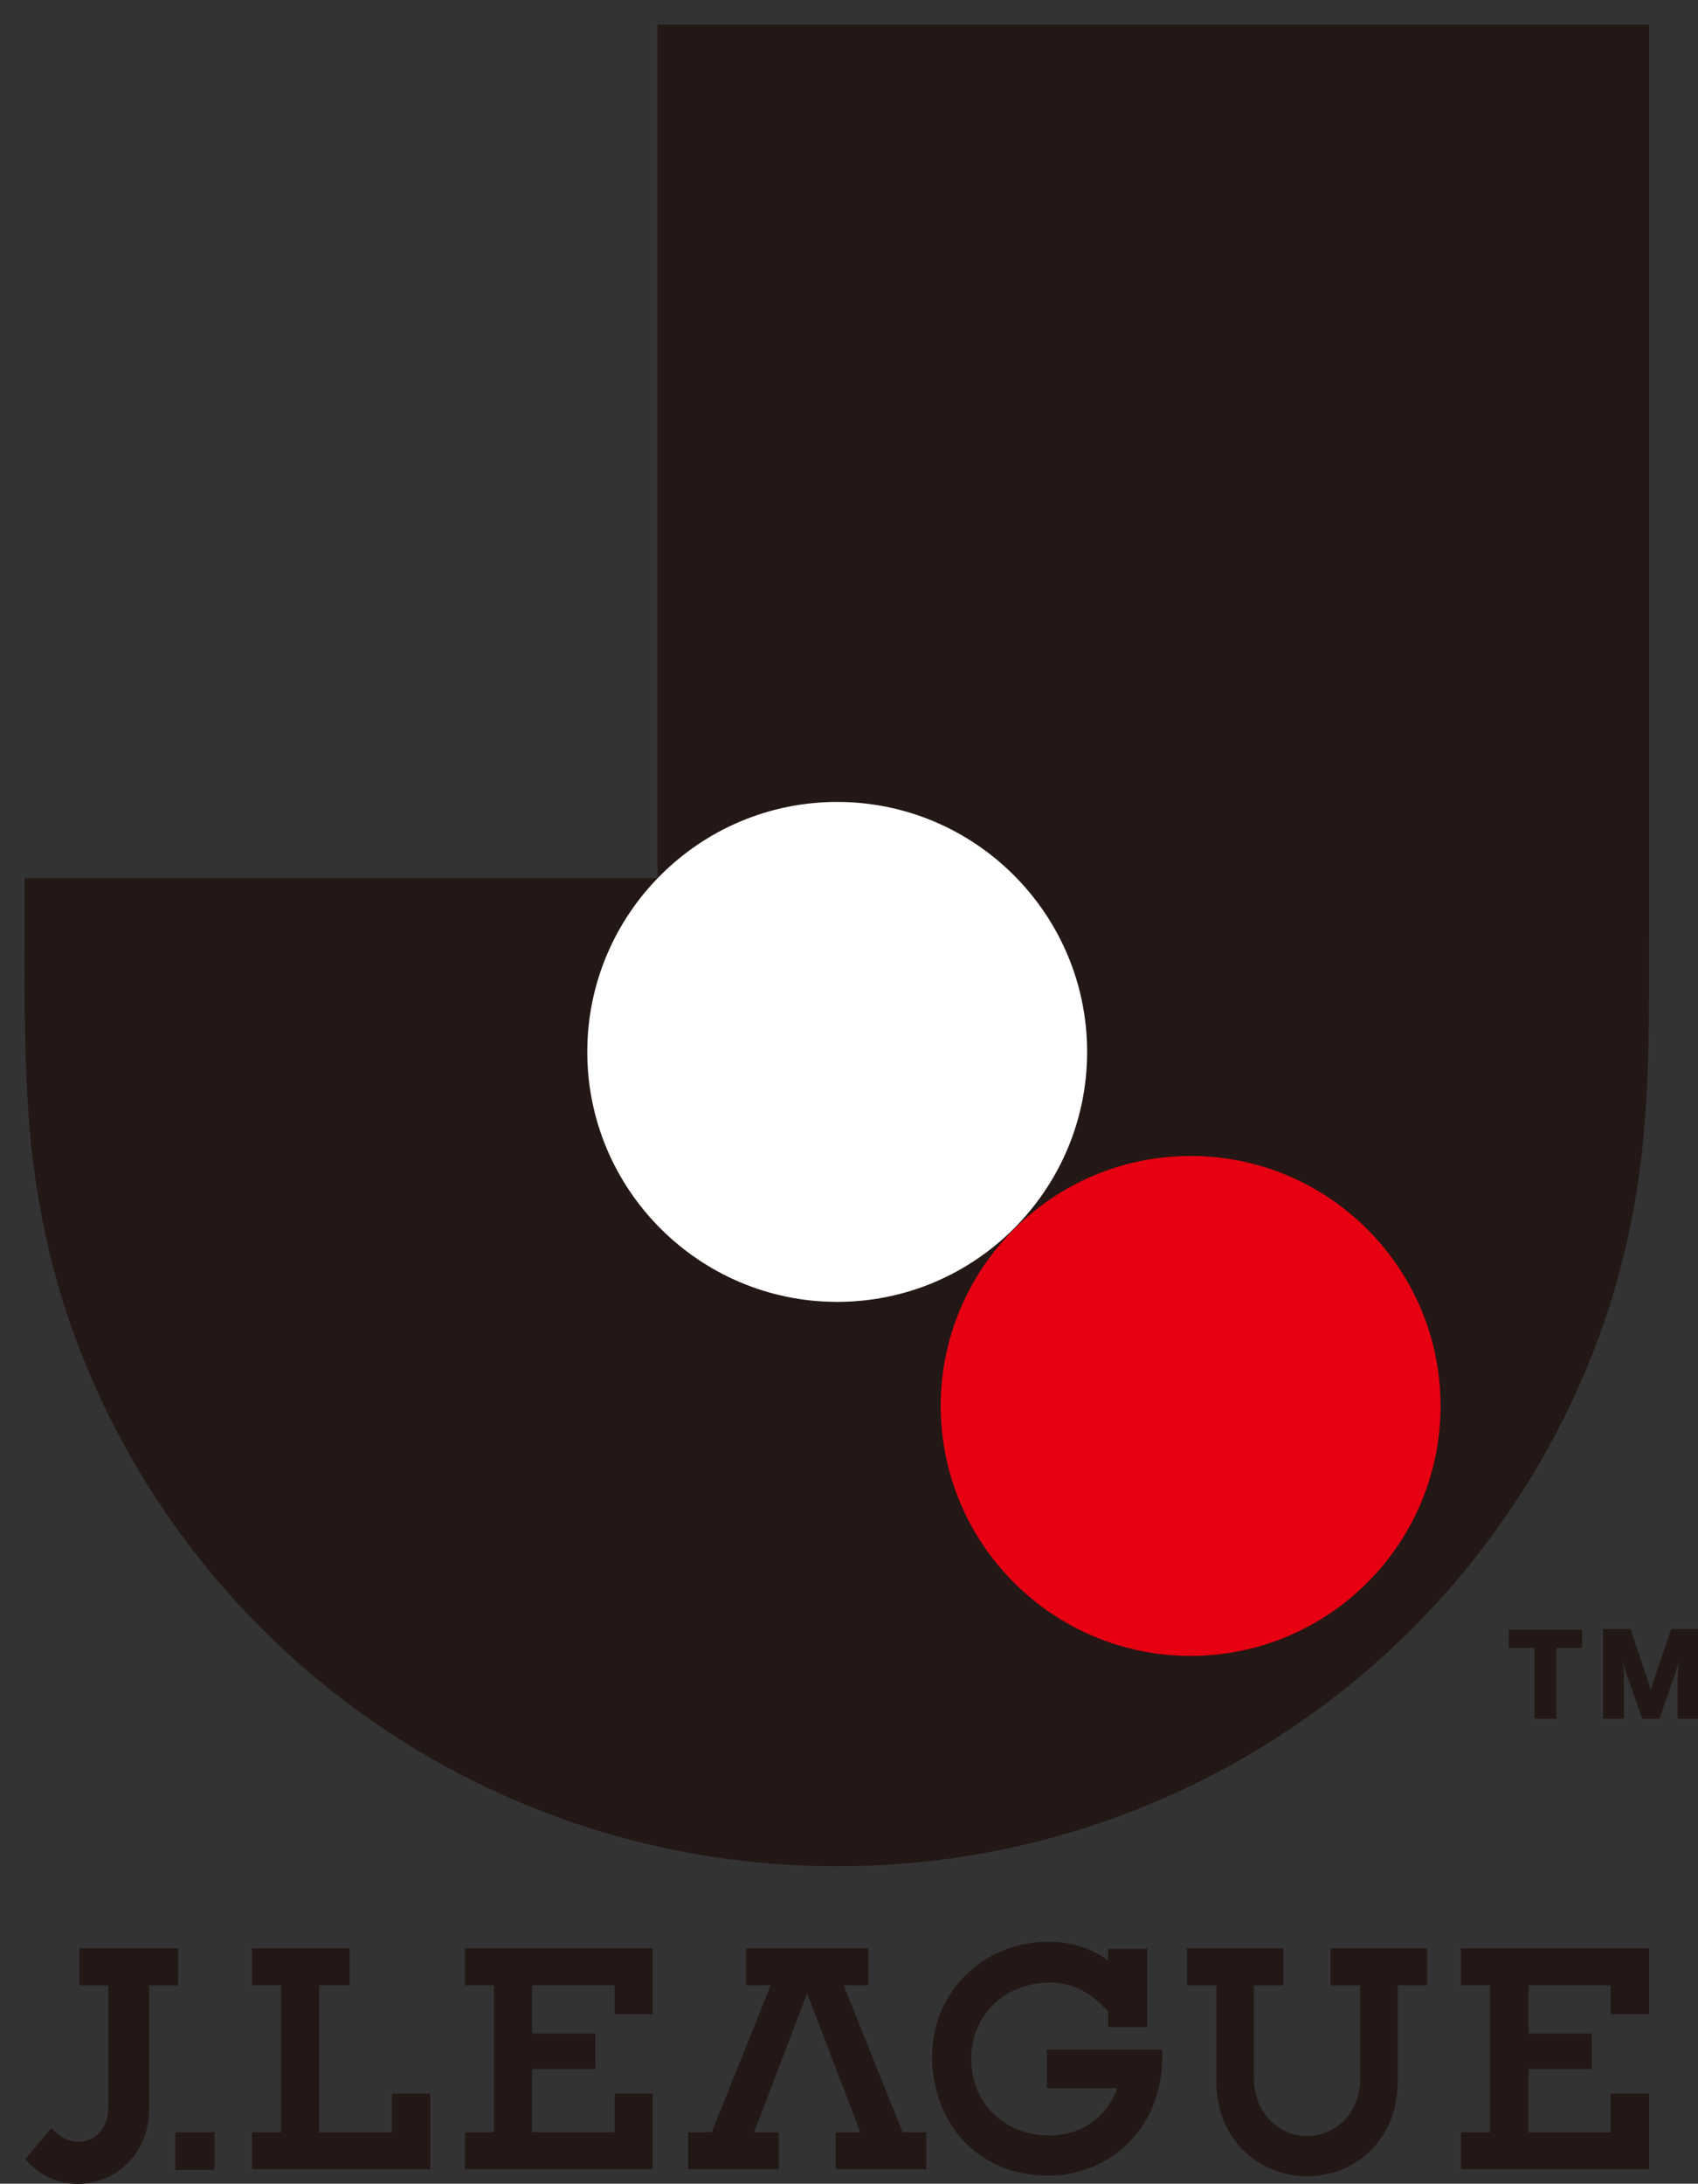 <?xml version="1.0" encoding="UTF-8"?><svg id="b" xmlns="http://www.w3.org/2000/svg" xmlns:xlink="http://www.w3.org/1999/xlink" viewBox="0 0 31.66 40.71"><rect x="0" y="0" width="31.66" height="40.71" fill="#333333" stroke="none"/><defs><style>.e{fill:none;}.f{fill:#e60012;}.g{fill:#fff;}.h{fill:#231815;}.i{clip-path:url(#d);}</style><clipPath id="d"><rect class="e" width="31.66" height="40.71"/></clipPath></defs><g id="c"><g class="i"><path class="h" d="M30.94,32.04l.27-.77,.09-.27s-.02,.17-.02,.29v.75h.39v-1.67h-.51s-.37,1.08-.38,1.14c-.01-.06-.38-1.14-.38-1.14h-.51v1.67h.39v-.75c0-.12-.02-.29-.02-.29l.09,.27,.27,.77h.33Z"/><polygon class="h" points="29.5 30.38 29.5 30.72 29.02 30.72 29.02 32.04 28.61 32.04 28.61 30.72 28.13 30.72 28.13 30.38 29.5 30.38"/><path class="h" d="M.96,39.67l-.49,.58c.77,.92,2.31,.4,2.31-.94v-2.3h.54v-.69H1.48v.69h.54v2.27c0,.67-.68,.86-1.07,.38"/><rect class="h" x="3.27" y="39.75" width=".73" height=".7"/><polygon class="h" points="9.92 38.57 9.92 39.75 11.46 39.75 11.46 39.03 12.17 39.03 12.17 40.44 8.67 40.44 8.67 39.75 9.21 39.75 9.21 37.01 8.67 37.01 8.67 36.32 12.17 36.32 12.17 37.55 11.46 37.55 11.46 37.01 9.92 37.01 9.92 37.91 11.1 37.91 11.1 38.57 9.92 38.57"/><path class="h" d="M20.67,37.51c-.3-.33-.62-.55-1.09-.55-.82,0-1.47,.58-1.47,1.42s.63,1.43,1.45,1.43c.62,0,1.08-.35,1.27-.88h-1.31v-.72h2.15c0,.07,0,.1,0,.13,0,1.36-1,2.22-2.13,2.22-1.31,0-2.16-.99-2.16-2.22s.98-2.14,2.16-2.14c.43,0,.8,.11,1.12,.35v-.22h.73v1.46h-.73v-.28Z"/><polygon class="h" points="16.19 36.32 16.19 37.01 15.73 37.01 16.83 39.75 17.27 39.75 17.27 40.44 15.58 40.44 15.58 39.75 16.04 39.75 15.05 37.16 14.06 39.75 14.52 39.75 14.52 40.44 12.83 40.44 12.83 39.75 13.27 39.75 14.37 37.01 13.91 37.01 13.91 36.32 16.19 36.32"/><path class="h" d="M24.36,40.57c-.84,0-1.68-.64-1.68-1.77v-1.79h-.55v-.69h1.8v.69h-.55v1.75c0,.58,.42,1.06,.99,1.06s.99-.47,.99-1.06v-1.75h-.55v-.69h1.8v.69h-.55v1.79c0,1.14-.84,1.77-1.68,1.77"/><polygon class="h" points="28.5 38.57 28.5 39.75 30.03 39.75 30.03 39.03 30.75 39.03 30.75 40.44 27.24 40.44 27.24 39.75 27.78 39.75 27.78 37.01 27.24 37.01 27.24 36.32 30.75 36.32 30.75 37.55 30.03 37.55 30.03 37.01 28.5 37.01 28.5 37.91 29.68 37.91 29.68 38.57 28.5 38.57"/><polygon class="h" points="6.52 36.32 4.7 36.32 4.7 37.01 5.24 37.01 5.24 39.75 4.7 39.75 4.7 40.44 8.02 40.44 8.02 39.03 7.31 39.03 7.31 39.75 5.95 39.75 5.95 37.01 6.52 37.01 6.52 36.32"/><path class="h" d="M.46,17.15v-.78H12.26V.46H30.75V17.15c0,.87,0,1.74-.02,2.61-.03,.87-.09,1.74-.24,2.6-.29,1.73-.89,3.37-1.77,4.89-2.71,4.68-7.71,7.55-13.11,7.54-5.41,.01-10.41-2.86-13.12-7.54-.88-1.52-1.48-3.16-1.77-4.89-.15-.86-.21-1.72-.24-2.6-.03-.87-.02-1.74-.02-2.61"/><path class="g" d="M15.61,14.95c-2.57,0-4.66,2.09-4.66,4.66s2.09,4.66,4.66,4.66,4.66-2.09,4.66-4.66-2.09-4.66-4.66-4.66"/><path class="f" d="M26.86,26.21c0,2.57-2.09,4.66-4.66,4.66s-4.66-2.09-4.66-4.66,2.09-4.66,4.66-4.66,4.66,2.09,4.66,4.66"/></g></g></svg>